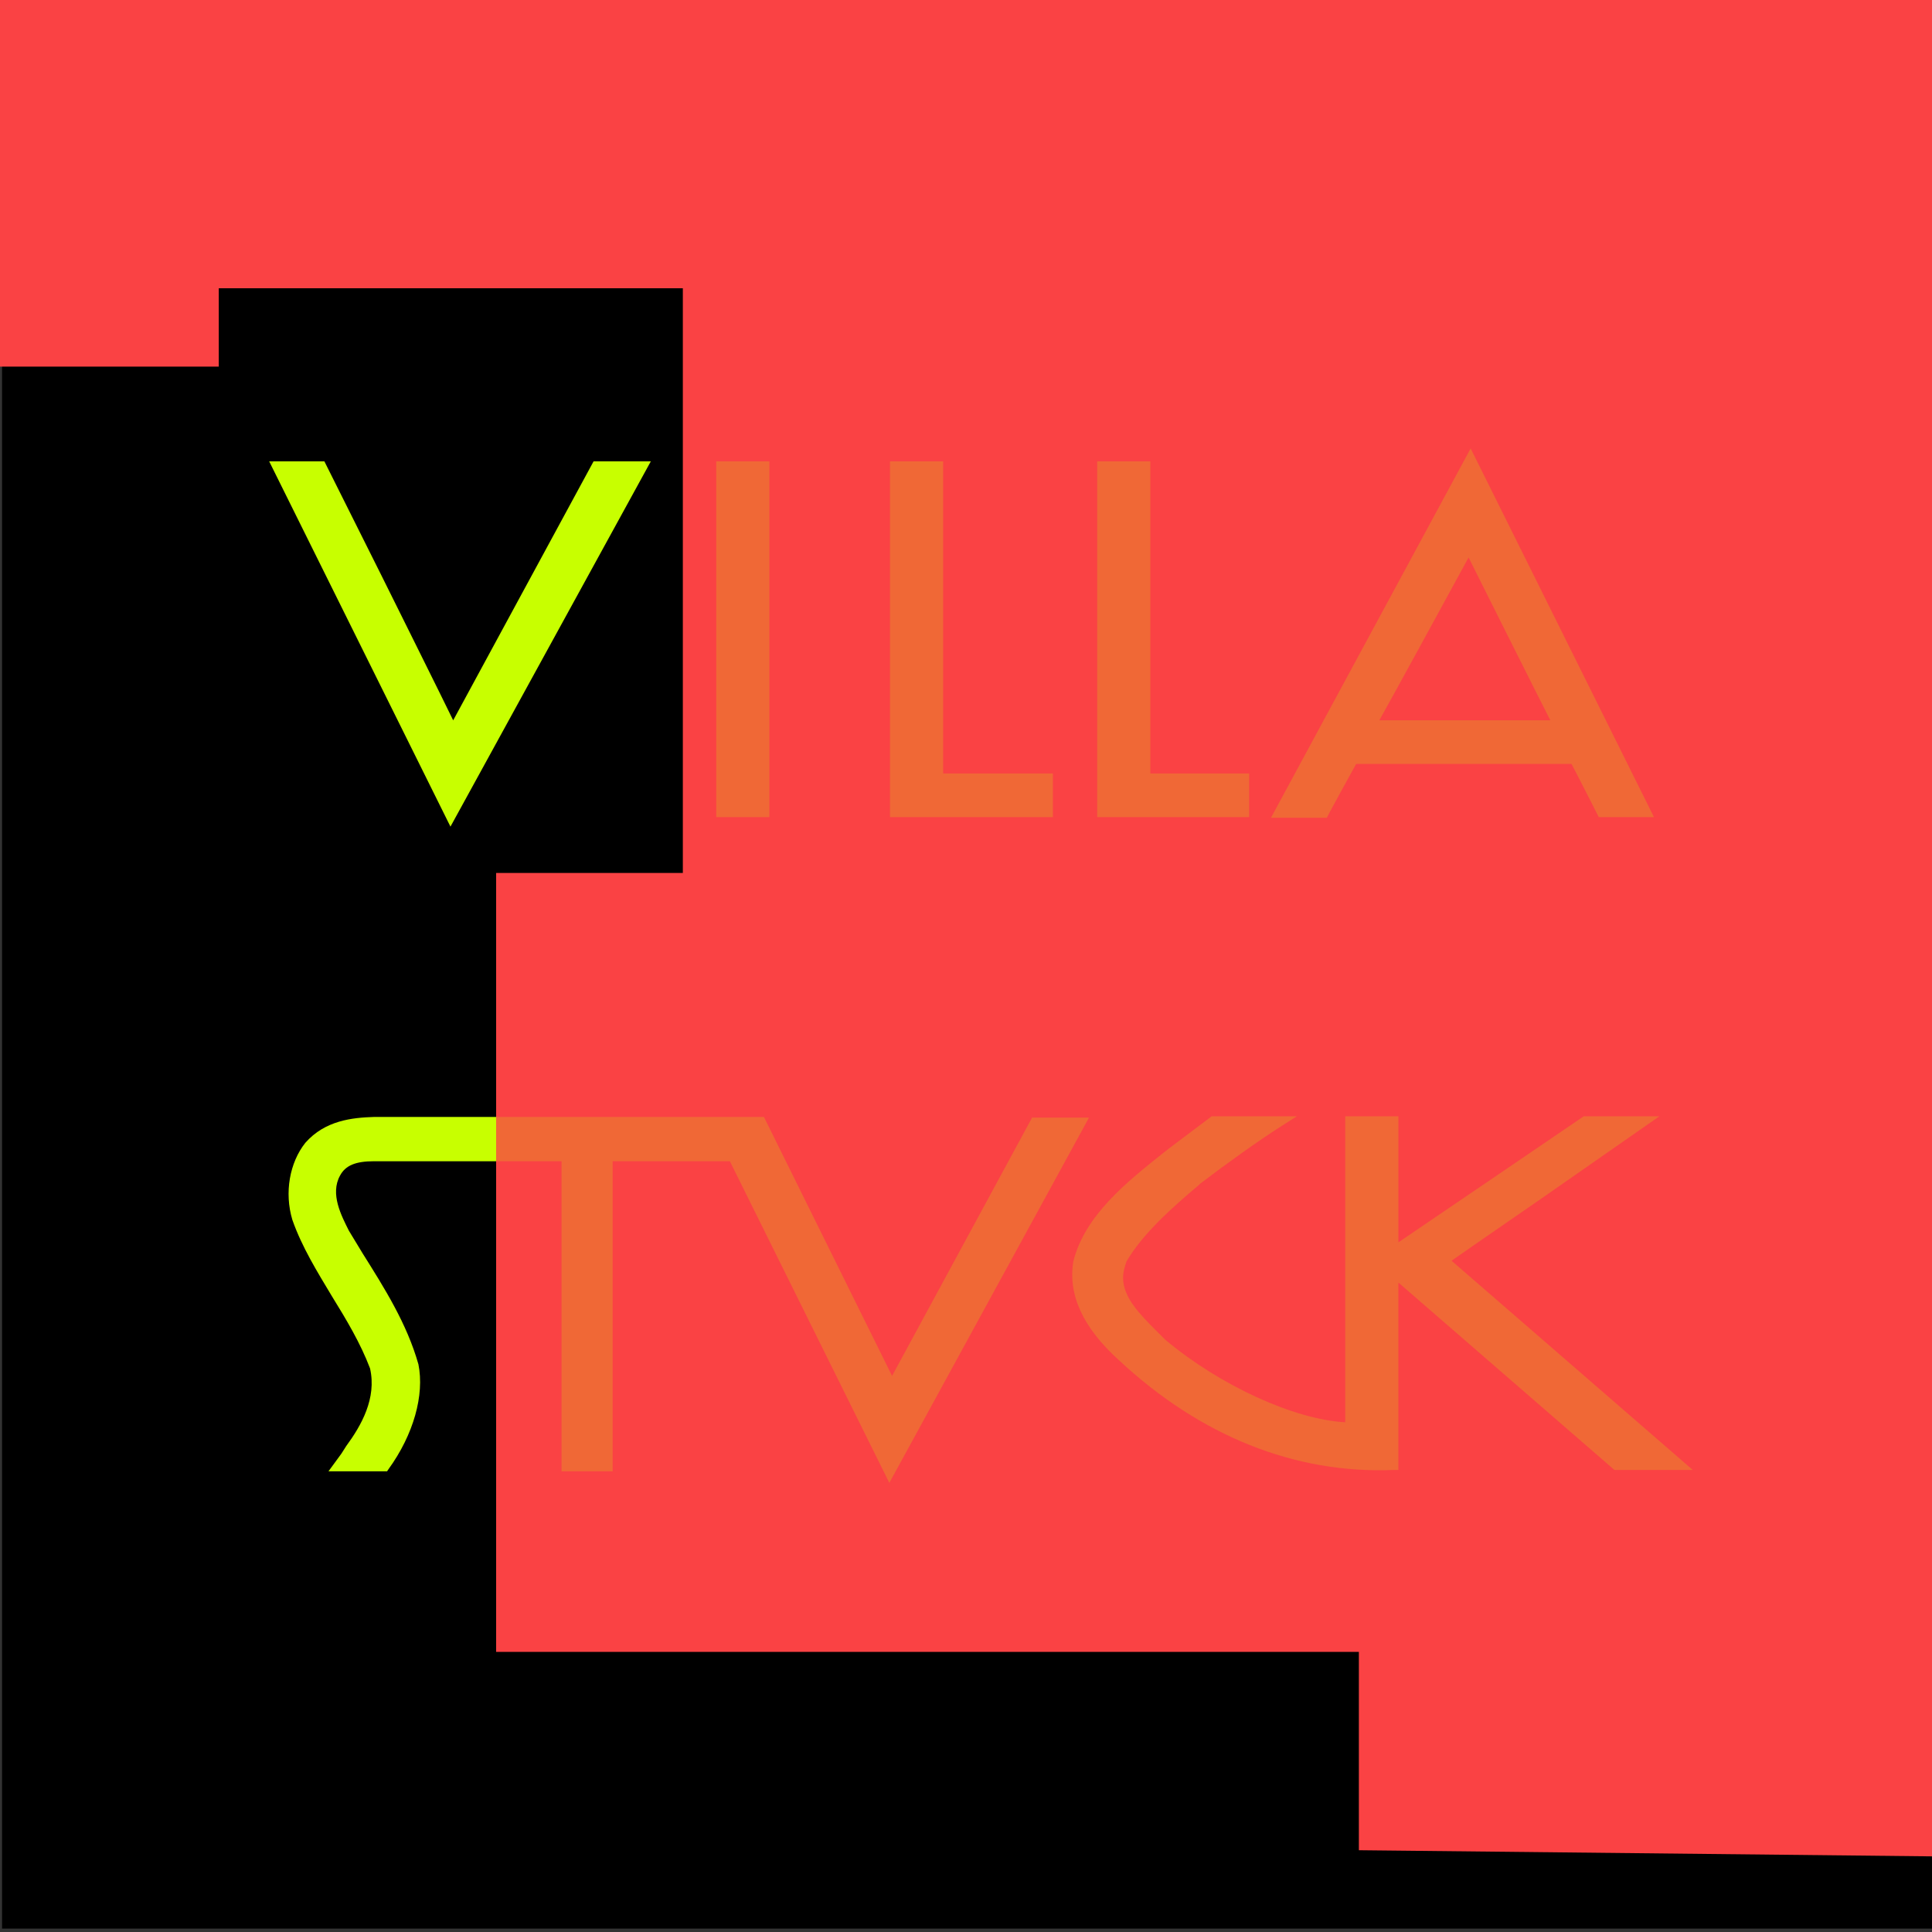 <?xml version="1.0" encoding="utf-8"?>
<!-- Generator: Adobe Illustrator 28.3.0, SVG Export Plug-In . SVG Version: 6.00 Build 0)  -->
<svg version="1.1" id="Ebene_1" xmlns="http://www.w3.org/2000/svg" xmlns:xlink="http://www.w3.org/1999/xlink" x="0px" y="0px"
	 viewBox="0 0 283.5 283.5" style="enable-background:new 0 0 283.5 283.5;" xml:space="preserve">
<rect x="0" y="0" width="283.5" height="283.5" fill="#333333" stroke="none"/>
<style type="text/css">
	.st0{fill:#C8FF00;}
	.st1{fill:#FA4244;}
	.st2{opacity:0.2;clip-path:url(#SVGID_00000049939097668745666510000004402376693772261262_);}
	.st3{fill:#001722;}
</style>
<rect x="0.3" y="-0.5" width="283.5" height="283.5"/>
<g>
	<path class="st0" d="M199,112.1c0.9,0,30.8,0,31.6,0c0.4,0.7,4,7.8,4,7.8l8.1,0l-26.9-54.1l-0.7,1.3l-28.6,52.9l8.2,0
		C194.7,119.9,198.6,112.8,199,112.1z M215.5,81.8c1.1,2.2,11,22,12,23.9c-2.1,0-22.9,0-25.1,0C203.5,103.8,214.3,84,215.5,81.8z"/>
	<path class="st0" d="M95.5,67.7h-8.4c0,0-19.3,35.6-20.6,38c-1.1-2.3-10.6-21.4-10.6-21.4l-8.3-16.6l-0.5,0l-6.4,0l-1.2,0
		l26.6,53.6L95.5,67.7z"/>
	<polygon class="st0" points="112.9,67.7 112.1,67.7 105.1,67.7 105.1,119.9 112.9,119.9 	"/>
	<path class="st0" d="M154.5,113.5c0,0-14.8,0-16.1,0c0-1.5,0-45.8,0-45.8h-0.8h-7v52.2h23.9V113.5z"/>
	<path class="st0" d="M183.3,113.5c0,0-13.1,0-14.5,0c0-1.5,0-45.8,0-45.8h-0.8h-7v52.2h22.3V113.5z"/>
	<path class="st0" d="M151.5,163.9c0,0-19.3,35.6-20.6,38c-1.2-2.4-18.8-38-18.8-38h-0.5H54.9c-3.2,0.1-7.2,0.5-10.1,3.8
		c-2.3,2.9-3.1,7.3-1.9,11.3c1.4,4,3.7,7.7,5.8,11.2c2.1,3.4,4.2,6.9,5.6,10.6c1,4.4-1.3,8.4-3.5,11.4l-0.7,1.1l-1.9,2.6l1.4,0
		l7.2,0l0.2-0.3c3.7-5.1,5.3-10.9,4.4-15.4c-1.7-6-5-11.2-8.2-16.3l-2-3.3c-1.1-2.2-2.8-5.4-1.3-8.1c0.8-1.5,2.3-2.1,5-2.1
		c0,0,26.1,0,27.5,0c0,1.5,0,45.5,0,45.5l7.5,0c0,0,0-44.1,0-45.5c1.3,0,16.3,0,17.2,0c0.4,0.8,23.4,47.2,23.4,47.2l29.3-53.6H151.5
		z"/>
	<path class="st0" d="M213,185c1.4-1,13-9,13-9l17.5-12.2l-2.4,0l-8.7,0c0,0-25.1,17.1-27.2,18.5c0-2.4,0-18.5,0-18.5l-7.8,0
		c0,0,0,43.3,0,44.9c-7.5-0.4-18.4-5.4-26.4-12.1c0,0-1.3-1.3-1.3-1.3c-2.4-2.4-4.9-4.9-4.9-7.8c0-0.8,0.2-1.5,0.5-2.4
		c2.4-4.1,6.7-7.9,10.6-11.2l0.2-0.2c4.2-3.2,8.7-6.4,12-8.5l2.2-1.4l-12.5,0l-6.1,4.6c0,0-0.9,0.7-0.9,0.7
		c-5.4,4.3-11.6,9.2-13.3,16c-0.8,4.9,1.4,9.7,6.7,14.5c11.9,11.1,25.8,16.7,40.3,16.1l0.7,0c0,0,0-24.6,0-27.5
		c2.3,2,31.7,27.5,31.7,27.5h11.5C248.5,215.8,214.4,186.2,213,185z"/>
</g>
<polygon class="st1" points="0,0 0,53.8 0.2,53.8 32.1,53.8 32.1,42.3 100.2,42.3 100.2,128.1 72.8,128.1 72.8,242.4 199.4,242.4
	199.4,271.5 283.5,272.4 283.5,0 "/>
<g>
	<defs>
		<polygon id="SVGID_1_" points="0,0 0,53.8 0.2,53.8 32.1,53.8 32.1,42.3 100.2,42.3 100.2,128.1 72.8,128.1 72.8,242.4
			199.4,242.4 199.4,271.5 283.5,272.4 283.5,0 		"/>
	</defs>
	<clipPath id="SVGID_00000166637658551625229380000003563331236636220041_">
		<use xlink:href="#SVGID_1_"  style="overflow:visible;"/>
	</clipPath>
	<g style="opacity:0.2;clip-path:url(#SVGID_00000166637658551625229380000003563331236636220041_);">
		<path class="st0" d="M199,112.1c0.9,0,30.8,0,31.6,0c0.4,0.7,4,7.8,4,7.8l8.1,0l-26.9-54.1l-0.7,1.3l-28.6,52.9l8.2,0
			C194.7,119.9,198.6,112.8,199,112.1z M215.5,81.8c1.1,2.2,11,22,12,23.9c-2.1,0-22.9,0-25.1,0C203.5,103.8,214.3,84,215.5,81.8z"
			/>
		<path class="st0" d="M95.5,67.7h-8.4c0,0-19.3,35.6-20.6,38c-1.1-2.3-10.6-21.4-10.6-21.4l-8.3-16.6l-0.5,0l-6.4,0l-1.2,0
			l26.6,53.6L95.5,67.7z"/>
		<polygon class="st0" points="112.9,67.7 112.1,67.7 105.1,67.7 105.1,119.9 112.9,119.9 		"/>
		<path class="st0" d="M154.5,113.5c0,0-14.8,0-16.1,0c0-1.5,0-45.8,0-45.8h-0.8h-7v52.2h23.9V113.5z"/>
		<path class="st0" d="M183.3,113.5c0,0-13.1,0-14.5,0c0-1.5,0-45.8,0-45.8h-0.8h-7v52.2h22.3V113.5z"/>
		<path class="st0" d="M151.5,163.9c0,0-19.3,35.6-20.6,38c-1.2-2.4-18.8-38-18.8-38h-0.5H54.9c-3.2,0.1-7.2,0.5-10.1,3.8
			c-2.3,2.9-3.1,7.3-1.9,11.3c1.4,4,3.7,7.7,5.8,11.2c2.1,3.4,4.2,6.9,5.6,10.6c1,4.4-1.3,8.4-3.5,11.4l-0.7,1.1l-1.9,2.6l1.4,0
			l7.2,0l0.2-0.3c3.7-5.1,5.3-10.9,4.4-15.4c-1.7-6-5-11.2-8.2-16.3l-2-3.3c-1.1-2.2-2.8-5.4-1.3-8.1c0.8-1.5,2.3-2.1,5-2.1
			c0,0,26.1,0,27.5,0c0,1.5,0,45.5,0,45.5l7.5,0c0,0,0-44.1,0-45.5c1.3,0,16.3,0,17.2,0c0.4,0.8,23.4,47.2,23.4,47.2l29.3-53.6
			H151.5z"/>
		<path class="st0" d="M213,185c1.4-1,13-9,13-9l17.5-12.2l-2.4,0l-8.7,0c0,0-25.1,17.1-27.2,18.5c0-2.4,0-18.5,0-18.5l-7.8,0
			c0,0,0,43.3,0,44.9c-7.5-0.4-18.4-5.4-26.4-12.1c0,0-1.3-1.3-1.3-1.3c-2.4-2.4-4.9-4.9-4.9-7.8c0-0.8,0.2-1.5,0.5-2.4
			c2.4-4.1,6.7-7.9,10.6-11.2l0.2-0.2c4.2-3.2,8.7-6.4,12-8.5l2.2-1.4l-12.5,0l-6.1,4.6c0,0-0.9,0.7-0.9,0.7
			c-5.4,4.3-11.6,9.2-13.3,16c-0.8,4.9,1.4,9.7,6.7,14.5c11.9,11.1,25.8,16.7,40.3,16.1l0.7,0c0,0,0-24.6,0-27.5
			c2.3,2,31.7,27.5,31.7,27.5h11.5C248.5,215.8,214.4,186.2,213,185z"/>
	</g>
</g>
<g>
	<path class="st3" d="M141.8,141.6"/>
</g>
</svg>
